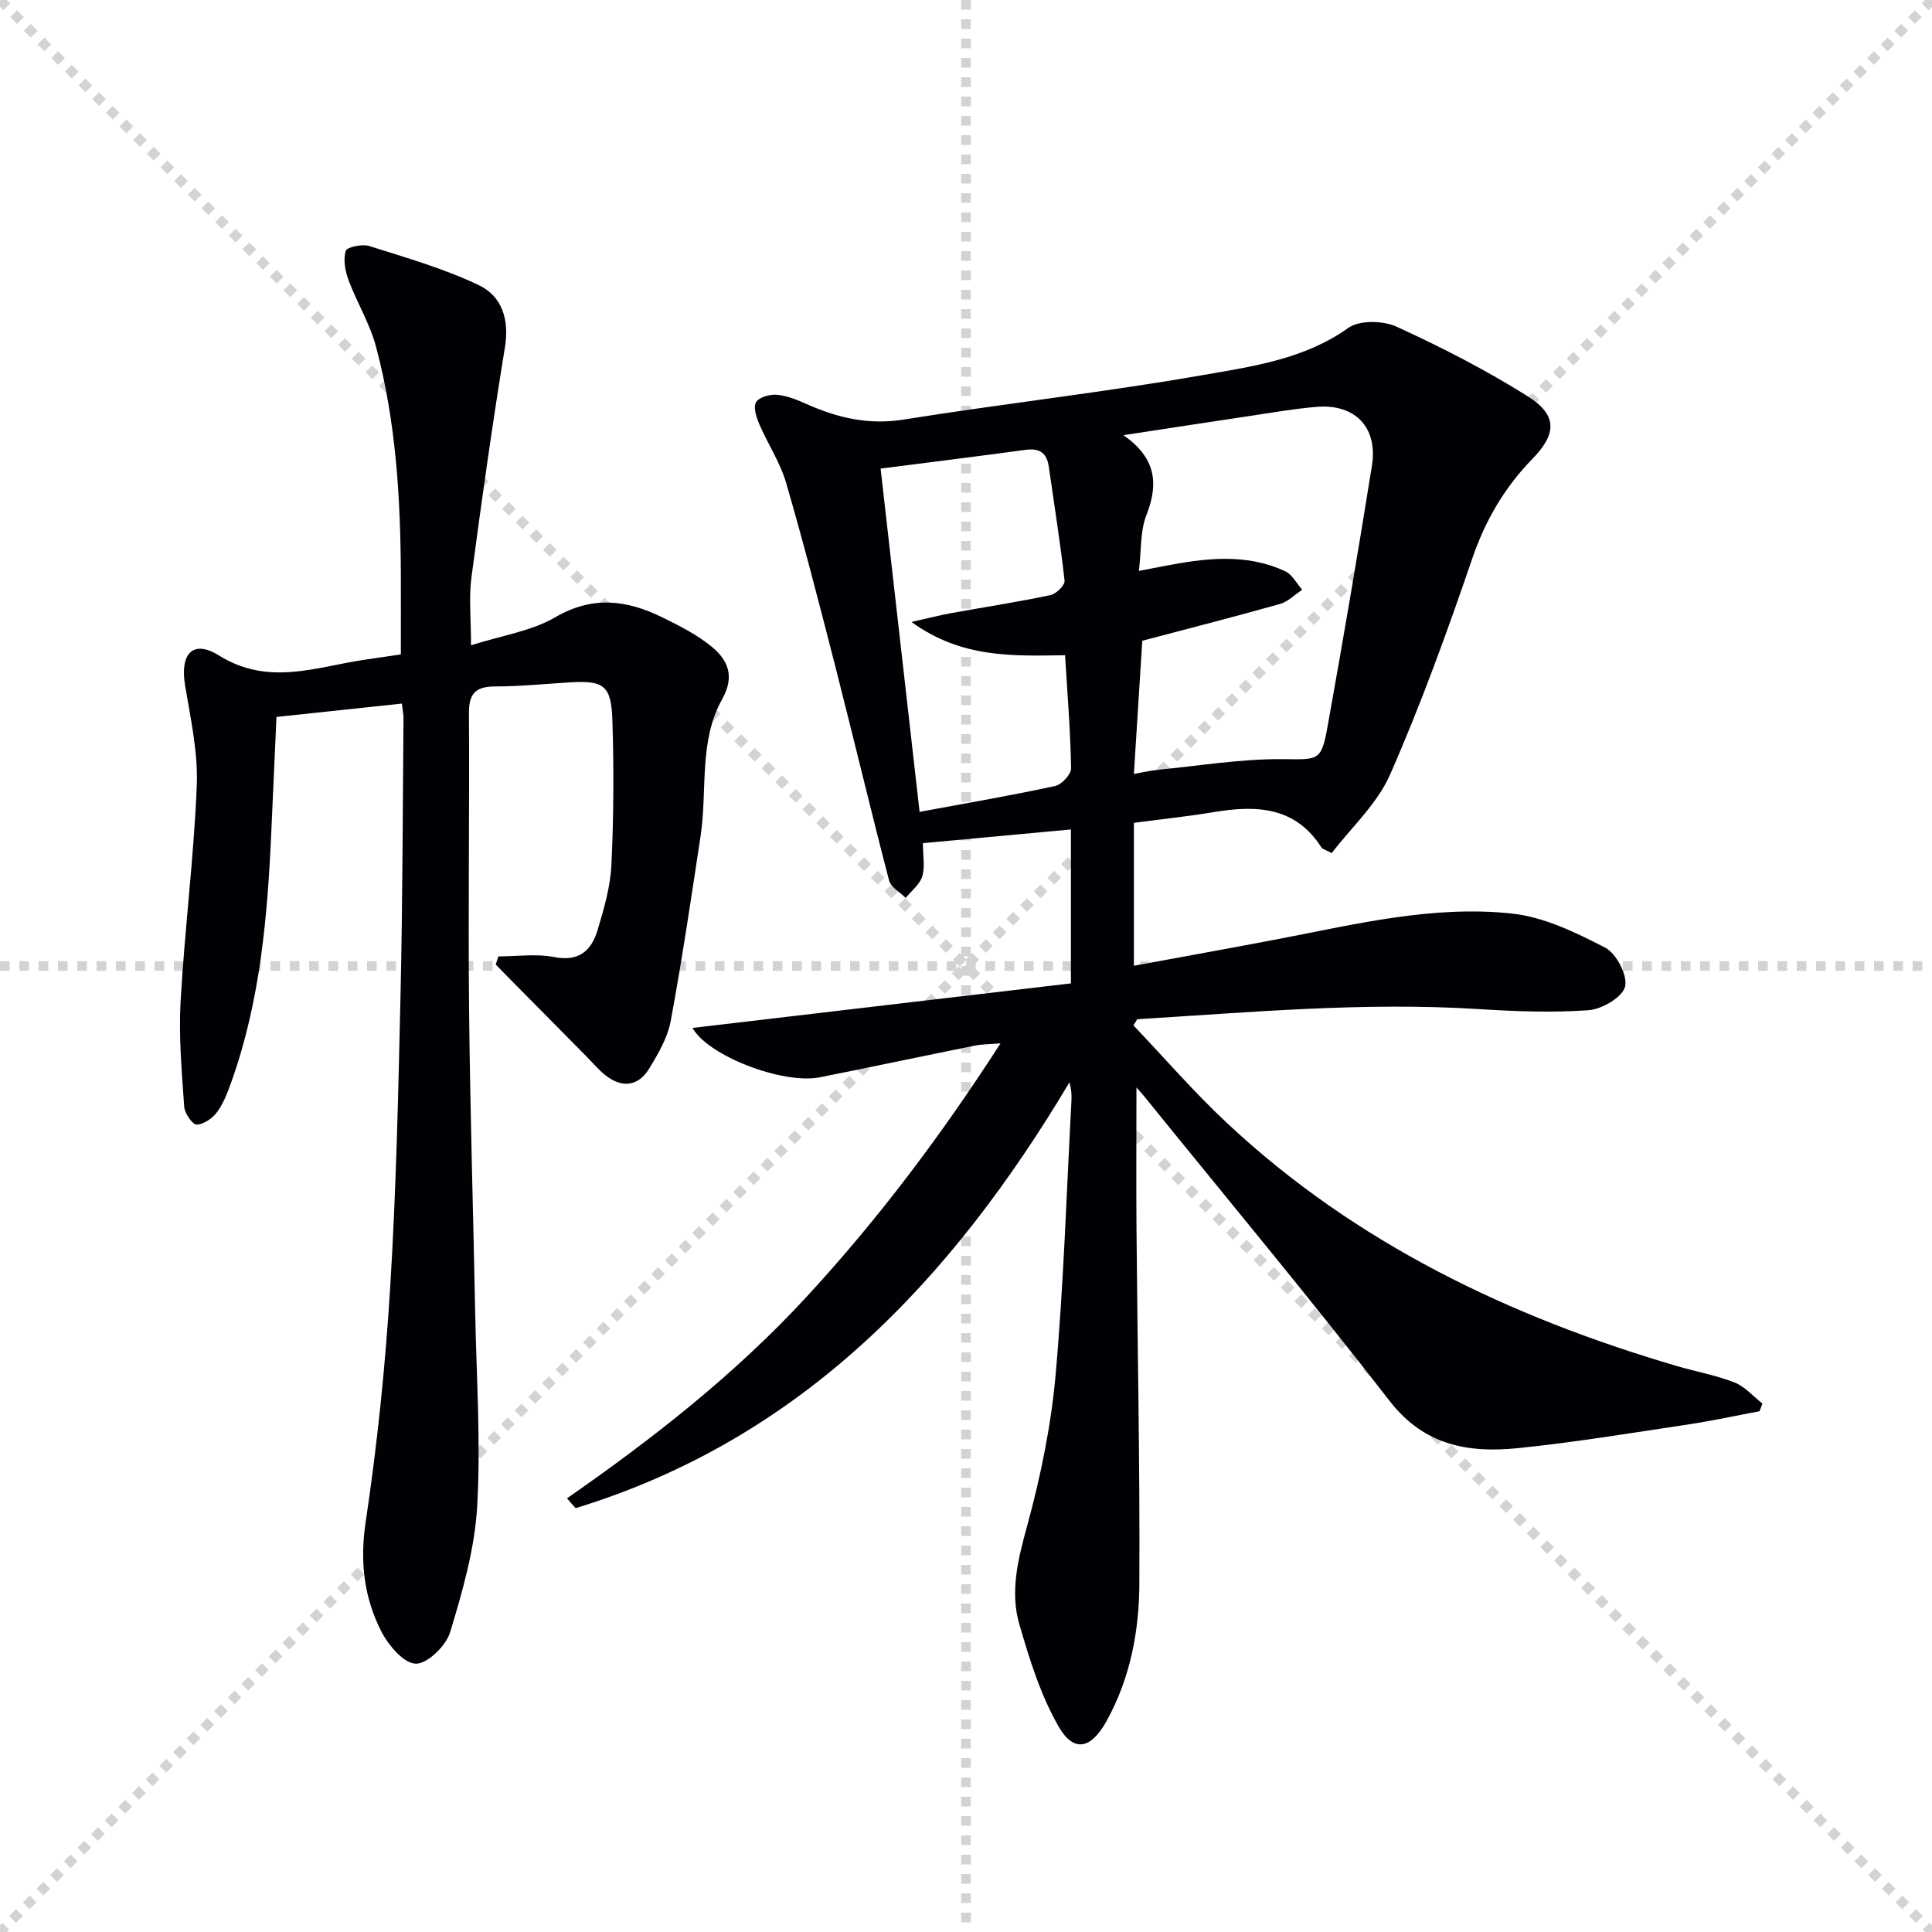 <svg enable-background="new 0 0 400 400" viewBox="0 0 400 400" xmlns="http://www.w3.org/2000/svg"><g stroke="lightgray" stroke-dasharray="1,1" stroke-width="1" transform="scale(2, 2)"><line x1="0" y1="0" x2="200" y2="200"></line><line x1="200" y1="0" x2="0" y2="200"></line><line x1="100" y1="0" x2="100" y2="200"></line><line x1="0" y1="100" x2="200" y2="100"></line></g><path d="m117.39 310.21c17.82-12.38 34.79-25.68 49.52-41.63 14.84-16.08 27.91-33.42 40.24-52.57-2.23.19-3.77.17-5.24.46-10.73 2.16-21.44 4.43-32.17 6.57-7.63 1.52-23.15-4.42-26.36-10.22 26.17-3.08 52.22-6.14 78.34-9.22 0-11.11 0-21.04 0-31.87-10.23.95-20.19 1.87-30.64 2.84 0 2.68.46 4.95-.14 6.89-.52 1.67-2.24 2.98-3.43 4.44-1.18-1.19-3.06-2.19-3.43-3.59-3.85-14.76-7.37-29.6-11.15-44.38-3.25-12.7-6.52-25.4-10.18-37.99-1.23-4.22-3.8-8.04-5.55-12.13-.6-1.41-1.28-3.49-.68-4.52.61-1.04 2.83-1.68 4.27-1.56 2.08.17 4.17 1.01 6.11 1.88 6.45 2.89 12.88 4.42 20.17 3.26 20.66-3.3 41.47-5.63 62.07-9.23 10.31-1.8 20.93-3.28 30.03-9.76 2.3-1.64 7.19-1.52 9.99-.24 9.3 4.26 18.47 8.96 27.13 14.4 6.21 3.9 6.02 7.8.95 13-5.78 5.93-9.75 12.75-12.46 20.7-5.14 15.05-10.58 30.05-16.96 44.59-2.69 6.12-8.09 11.04-12.11 16.3-1.51-.8-1.93-.88-2.08-1.12-5.43-8.53-13.51-8.84-22.29-7.38-5.39.9-10.84 1.47-16.58 2.23v29.59c10.31-1.91 20.36-3.7 30.4-5.63 15.83-3.05 31.67-6.92 47.86-5.18 6.65.71 13.23 3.92 19.3 7.05 2.32 1.2 4.69 5.74 4.14 8.06-.53 2.19-4.78 4.7-7.55 4.9-7.6.55-15.29.24-22.92-.24-23.6-1.47-47.05.67-70.54 2.11-.26.42-.53.84-.79 1.27 6.47 6.79 12.63 13.93 19.48 20.32 26.59 24.84 58.46 40.05 93.02 50.21 3.98 1.17 8.12 1.9 11.96 3.41 2.16.85 3.86 2.87 5.77 4.36-.2.53-.39 1.06-.59 1.59-4.99.93-9.95 2.02-14.97 2.77-11.65 1.74-23.3 3.67-35.01 4.87-10.22 1.04-19.4-.48-26.59-9.74-16.51-21.31-33.78-42.02-50.74-62.98-.49-.61-1.03-1.18-1.7-1.95 0 10.03-.07 19.72.01 29.41.2 24.47.72 48.95.59 73.42-.05 9.82-1.91 19.52-6.78 28.33-3.2 5.78-6.77 6.65-9.93 1.16-3.72-6.45-6-13.85-8.11-21.07-2.01-6.85-.3-13.58 1.59-20.49 2.79-10.19 4.95-20.72 5.89-31.23 1.68-18.86 2.26-37.83 3.28-56.75.06-1.15.01-2.31-.42-3.83-24.41 40.96-55.52 73.84-102.23 88.15-.61-.66-1.2-1.35-1.79-2.04zm117.37-149.97c1.81-.32 3.37-.7 4.95-.86 8.56-.83 17.13-2.26 25.69-2.21 7.56.04 8.14.6 9.47-6.81 3.22-17.95 6.3-35.92 9.17-53.93 1.27-7.97-3.49-12.87-11.49-12.19-4.62.39-9.2 1.2-13.79 1.88-8.72 1.3-17.44 2.65-26.16 3.98 6.56 4.59 7.41 9.78 4.75 16.55-1.31 3.35-1.04 7.31-1.55 11.55 2.3-.44 3.59-.69 4.88-.94 8.56-1.66 17.14-2.84 25.42 1.02 1.45.67 2.35 2.52 3.51 3.82-1.53 1.01-2.94 2.48-4.62 2.95-9.52 2.68-19.11 5.13-28.49 7.61-.59 9.25-1.15 18.14-1.74 27.58zm-14.25-24.58c-10.93.15-21.4.63-31.8-6.89 3.63-.81 5.91-1.41 8.23-1.83 6.86-1.24 13.75-2.3 20.56-3.73 1.18-.25 3.01-2.07 2.91-2.98-.88-7.88-2.15-15.71-3.26-23.56-.4-2.87-1.88-3.93-4.79-3.54-9.95 1.35-19.91 2.59-30.04 3.89 2.65 23.39 5.34 47.04 8.07 71.07 10.22-1.9 19.19-3.43 28.07-5.36 1.36-.29 3.32-2.42 3.3-3.67-.14-7.76-.77-15.52-1.25-23.4z" fill="#010105"/><path d="m83.2 145.67c-8.88.95-17.26 1.84-25.96 2.77-.37 8.19-.72 16.12-1.08 24.04-.79 17.46-2.3 34.8-8.23 51.43-.78 2.18-1.61 4.45-2.95 6.29-.94 1.3-2.76 2.57-4.24 2.64-.85.04-2.5-2.31-2.6-3.67-.5-7.27-1.16-14.59-.75-21.84.84-14.91 2.75-29.77 3.35-44.68.28-6.86-1.27-13.85-2.42-20.71-1.09-6.53 1.55-9.63 7.02-6.23 10.31 6.42 20.13 2.34 30.22.87 2.45-.36 4.89-.72 7.43-1.09 0-5.5.02-10.93 0-16.36-.06-15.99-1-31.91-5.16-47.42-1.27-4.74-3.95-9.08-5.67-13.72-.7-1.88-1.12-4.22-.59-6.04.23-.79 3.4-1.48 4.86-1.02 7.68 2.43 15.5 4.67 22.73 8.12 4.73 2.26 6.32 7.05 5.39 12.78-2.59 15.88-4.84 31.81-6.95 47.77-.55 4.2-.08 8.53-.08 14 6.36-2.03 12.49-2.92 17.45-5.81 7.74-4.51 14.81-3.57 22.12.01 3.56 1.75 7.2 3.58 10.23 6.07 3.38 2.77 4.88 6.1 2.19 10.9-4.89 8.74-3.02 18.85-4.46 28.31-1.94 12.78-3.82 25.58-6.18 38.28-.64 3.47-2.6 6.83-4.49 9.92-2.23 3.62-5.54 4.04-8.94 1.41-1.43-1.1-2.61-2.53-3.89-3.83-4.88-4.94-9.77-9.88-14.65-14.82-1.43-1.44-2.85-2.89-4.27-4.34.19-.56.37-1.13.56-1.69 3.86 0 7.84-.59 11.55.14 5.14 1.01 7.71-1.36 8.98-5.57 1.33-4.43 2.66-9.01 2.87-13.58.47-9.94.51-19.92.2-29.87-.23-7.25-1.8-8.28-8.83-7.85-5.14.31-10.29.84-15.43.84-4.01.01-5.47 1.41-5.44 5.54.13 20.49-.18 40.98.03 61.47.21 20.97.86 41.93 1.27 62.89.26 13.31 1.17 26.66.4 39.92-.51 8.77-3.03 17.53-5.6 26.01-.85 2.8-4.73 6.57-7.12 6.5-2.5-.07-5.68-3.84-7.14-6.71-3.58-7.05-4.45-14.46-3.22-22.65 2.41-16.06 4.07-32.29 5.07-48.5 1.25-20.24 1.69-40.54 2.15-60.83.43-18.97.44-37.95.61-56.92.03-.81-.15-1.62-.34-3.17z" fill="#010105"/></svg>